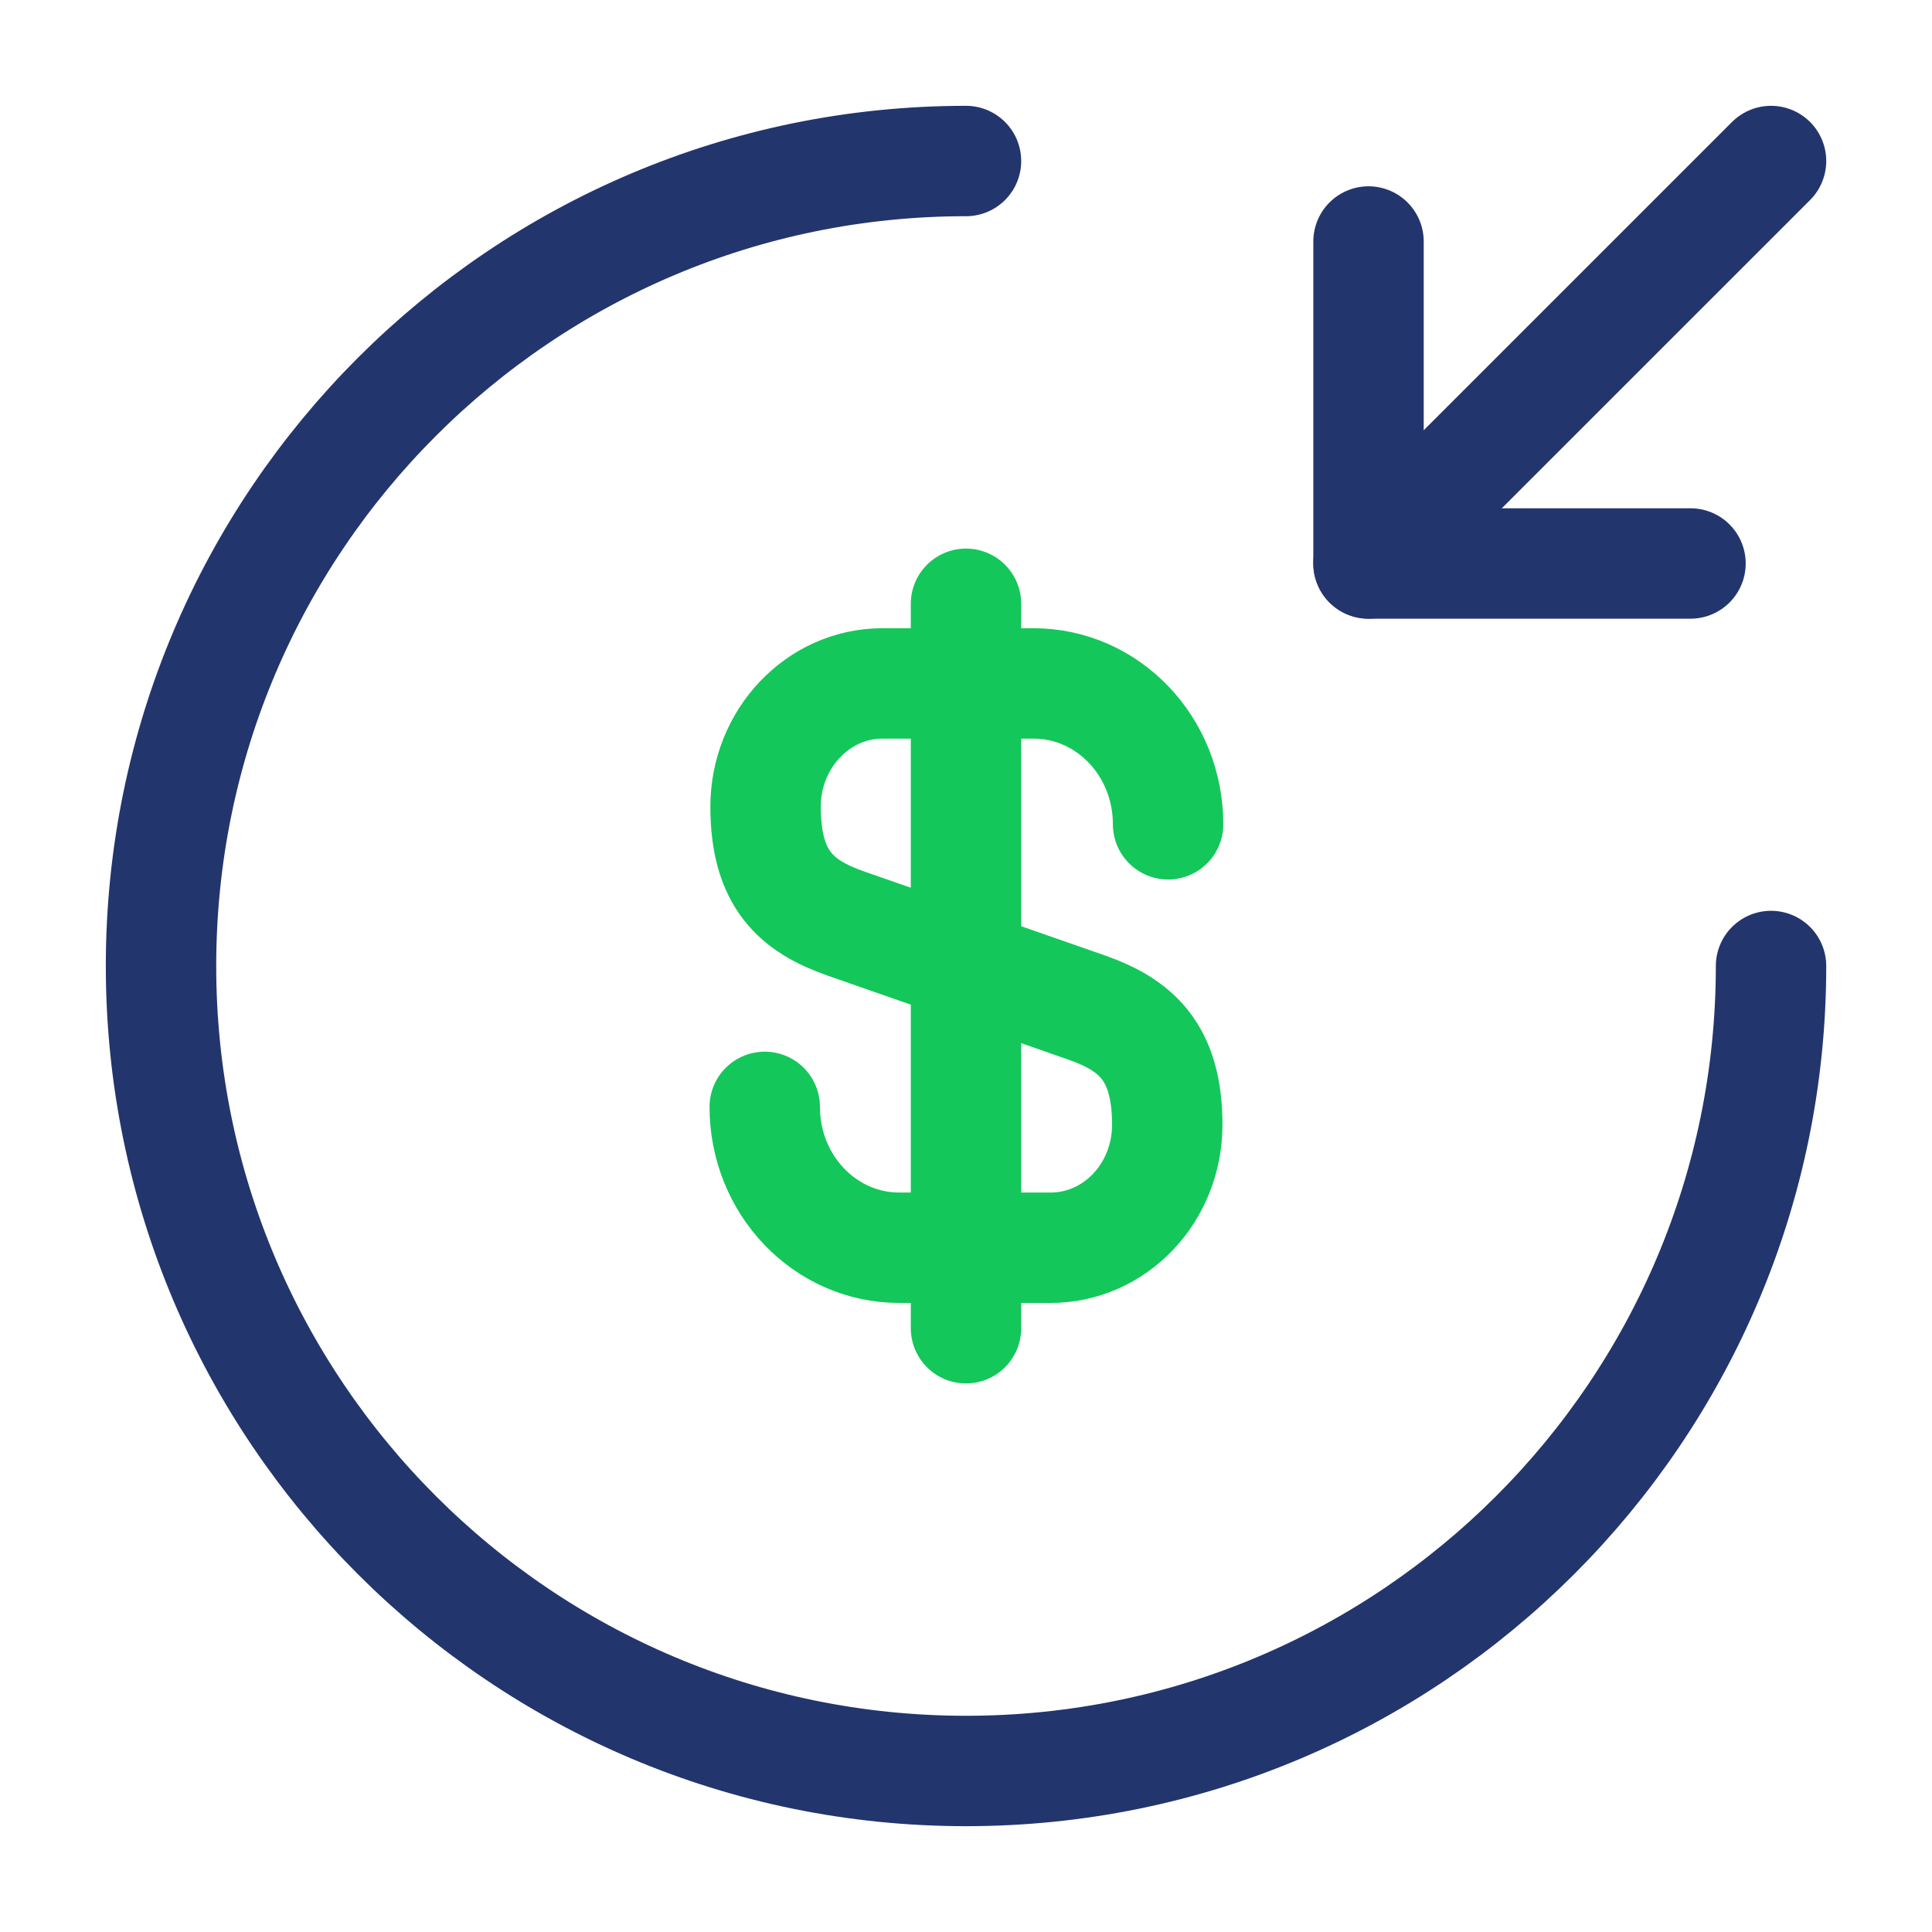<svg width="35" height="35" viewBox="0 0 35 35" fill="none" xmlns="http://www.w3.org/2000/svg">
<path d="M13.854 20.052C13.854 21.467 14.948 22.604 16.29 22.604H19.032C20.198 22.604 21.146 21.613 21.146 20.373C21.146 19.046 20.563 18.565 19.702 18.258L15.313 16.727C14.452 16.421 13.869 15.954 13.869 14.613C13.869 13.388 14.817 12.381 15.984 12.381H18.725C20.067 12.381 21.161 13.519 21.161 14.933" stroke="#14C75A" stroke-width="2" stroke-linecap="round" stroke-linejoin="round"/>
<path d="M17.5 10.938V24.062" stroke="#14C75A" stroke-width="2" stroke-linecap="round" stroke-linejoin="round"/>
<path d="M32.084 17.5C32.084 25.55 25.55 32.083 17.5 32.083C9.45 32.083 2.917 25.55 2.917 17.5C2.917 9.45 9.45 2.917 17.5 2.917" stroke="#23356D" stroke-width="2" stroke-linecap="round" stroke-linejoin="round"/>
<path d="M24.792 4.375V10.208H30.625" stroke="#23356D" stroke-width="2" stroke-linecap="round" stroke-linejoin="round"/>
<path d="M32.084 2.917L24.792 10.208" stroke="#23356D" stroke-width="2" stroke-linecap="round" stroke-linejoin="round"/>
</svg>
